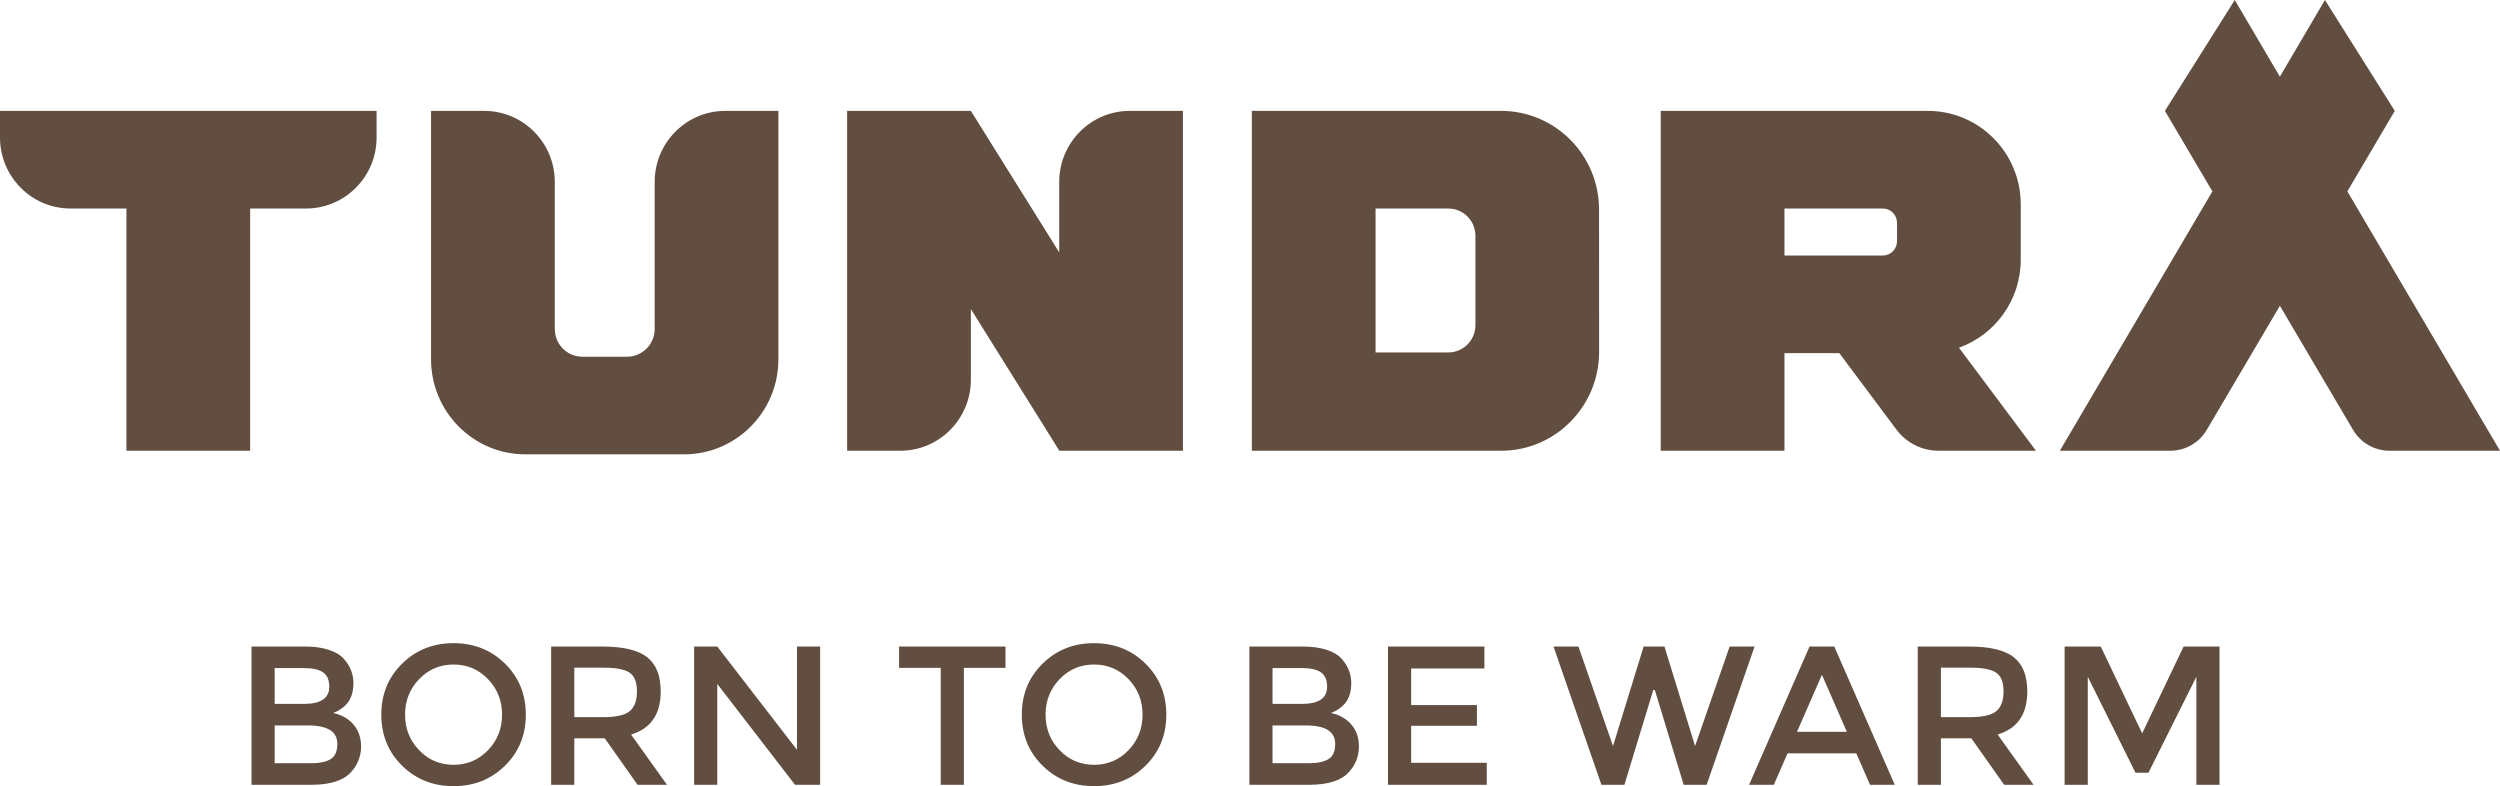 <?xml version="1.0" encoding="UTF-8"?>
<svg width="159px" height="50px" viewBox="0 0 159 50" version="1.1" xmlns="http://www.w3.org/2000/svg" xmlns:xlink="http://www.w3.org/1999/xlink">
    <!-- Generator: Sketch 43.1 (39012) - http://www.bohemiancoding.com/sketch -->
    <title>Fill 1</title>
    <desc>Created with Sketch.</desc>
    <defs></defs>
    <g id="Symbols" stroke="none" stroke-width="1" fill="none" fill-rule="evenodd">
        <g id="footer" transform="translate(-521, 0)" fill="#624E40">
            <path d="M614.837,20.679 C614.837,21.638 614.065,22.416 613.113,22.416 L608.486,22.416 L608.486,13.262 L613.113,13.262 C614.065,13.262 614.837,14.04 614.837,15 L614.837,20.679 Z M622.704,22.377 L622.7,13.325 C622.699,9.861 619.91,7.053 616.471,7.053 L600.616,7.053 L600.616,28.667 L616.462,28.667 C619.908,28.675 622.706,25.849 622.704,22.377 L622.704,22.377 Z M605.486,48.283 C605.199,48.456 604.785,48.541 604.244,48.541 L601.933,48.541 L601.933,46.138 L604.056,46.138 C605.297,46.138 605.917,46.528 605.917,47.309 C605.917,47.786 605.773,48.112 605.486,48.283 L605.486,48.283 Z M601.933,42.491 L603.819,42.491 C604.36,42.491 604.759,42.583 605.018,42.767 C605.276,42.952 605.405,43.254 605.405,43.673 C605.405,44.403 604.872,44.767 603.806,44.767 L601.933,44.767 L601.933,42.491 Z M605.655,45.346 C605.805,45.279 605.908,45.231 605.967,45.202 C606.025,45.172 606.133,45.099 606.292,44.981 C606.724,44.646 606.941,44.134 606.941,43.446 C606.941,42.876 606.741,42.365 606.341,41.912 C606.133,41.669 605.815,41.476 605.386,41.333 C604.957,41.19 604.447,41.119 603.856,41.119 L600.46,41.119 L600.46,49.912 L604.281,49.912 C605.472,49.912 606.312,49.64 606.803,49.094 C607.22,48.625 607.427,48.084 607.427,47.472 C607.427,46.919 607.268,46.455 606.947,46.082 C606.627,45.709 606.196,45.463 605.655,45.346 L605.655,45.346 Z M610.75,46.163 L614.933,46.163 L614.933,44.843 L610.75,44.843 L610.75,42.516 L615.408,42.516 L615.408,41.119 L609.276,41.119 L609.276,49.912 L615.558,49.912 L615.558,48.516 L610.75,48.516 L610.75,46.163 Z M631.005,41.119 L628.807,47.447 L626.859,41.119 L625.535,41.119 L623.587,47.447 L621.389,41.119 L619.803,41.119 L622.85,49.912 L624.312,49.912 L626.147,43.887 L626.247,43.887 L628.082,49.912 L629.543,49.912 L632.591,41.119 L631.005,41.119 Z M641.651,15.341 C641.651,15.843 641.247,16.251 640.749,16.251 L634.492,16.251 L634.492,13.262 L640.749,13.262 C641.247,13.262 641.651,13.669 641.651,14.171 L641.651,15.341 Z M649.52,16.512 L649.52,13 C649.52,9.716 646.877,7.053 643.617,7.053 L626.622,7.053 L626.622,28.667 L634.492,28.667 L634.492,22.459 L637.98,22.459 L641.613,27.322 C642.247,28.169 643.238,28.667 644.29,28.667 L650.488,28.667 L645.592,22.114 C647.88,21.295 649.52,19.099 649.52,16.512 L649.52,16.512 Z M670.292,12.171 L673.309,7.053 L668.866,0 L665.999,4.875 L663.131,0 L658.688,7.053 L661.708,12.172 L652.005,28.667 L659.034,28.667 C659.985,28.667 660.866,28.162 661.351,27.338 L666.001,19.449 L670.654,27.338 C671.139,28.162 672.019,28.667 672.971,28.667 L680,28.667 L670.292,12.171 Z M657.242,46.642 L654.607,41.119 L652.309,41.119 L652.309,49.912 L653.783,49.912 L653.783,43.044 L656.818,49.145 L657.641,49.145 L660.689,43.044 L660.689,49.912 L662.162,49.912 L662.162,41.119 L659.877,41.119 L657.242,46.642 Z M596.235,7.053 L592.853,7.053 C590.375,7.053 588.366,9.077 588.366,11.574 L588.366,16.05 L582.748,7.053 L574.878,7.053 L574.878,28.667 L578.26,28.667 C580.738,28.667 582.748,26.644 582.748,24.147 L582.748,19.656 L588.366,28.653 L588.366,28.667 L596.245,28.667 L596.235,28.653 L596.235,7.053 Z M646.278,45.611 L644.442,45.611 L644.442,42.465 L646.314,42.465 C647.105,42.465 647.656,42.572 647.963,42.786 C648.271,42.999 648.425,43.394 648.425,43.969 C648.425,44.543 648.275,44.961 647.976,45.22 C647.676,45.481 647.11,45.611 646.278,45.611 L646.278,45.611 Z M649.936,43.975 C649.936,42.977 649.649,42.252 649.075,41.799 C648.501,41.345 647.547,41.119 646.215,41.119 L642.968,41.119 L642.968,49.912 L644.442,49.912 L644.442,46.956 L646.377,46.956 L648.463,49.912 L650.336,49.912 L648.05,46.717 C649.307,46.339 649.936,45.425 649.936,43.975 L649.936,43.975 Z M635.289,46.541 L636.874,42.918 L638.46,46.541 L635.289,46.541 Z M636.087,41.119 L632.241,49.912 L633.815,49.912 L634.689,47.912 L639.059,47.912 L639.934,49.912 L641.507,49.912 L637.661,41.119 L636.087,41.119 Z M592.774,47.711 C592.178,48.332 591.447,48.641 590.582,48.641 C589.716,48.641 588.986,48.332 588.391,47.711 C587.795,47.091 587.498,46.338 587.498,45.453 C587.498,44.568 587.795,43.815 588.391,43.195 C588.986,42.575 589.716,42.264 590.582,42.264 C591.447,42.264 592.178,42.575 592.774,43.195 C593.369,43.815 593.667,44.568 593.667,45.453 C593.667,46.338 593.369,47.091 592.774,47.711 L592.774,47.711 Z M590.582,40.905 C589.283,40.905 588.193,41.339 587.31,42.208 C586.427,43.075 585.987,44.158 585.987,45.453 C585.987,46.748 586.427,47.83 587.31,48.698 C588.193,49.566 589.283,50 590.582,50 C591.881,50 592.971,49.566 593.854,48.698 C594.736,47.83 595.178,46.748 595.178,45.453 C595.178,44.158 594.736,43.075 593.854,42.208 C592.971,41.339 591.881,40.905 590.582,40.905 L590.582,40.905 Z M570.506,22.854 L570.506,7.053 L567.124,7.053 C564.646,7.053 562.637,9.077 562.637,11.574 L562.637,20.92 C562.637,21.896 561.851,22.687 560.881,22.687 L558.04,22.687 C557.07,22.687 556.285,21.896 556.285,20.92 L556.285,11.574 C556.285,9.077 554.276,7.053 551.797,7.053 L548.415,7.053 L548.415,22.854 C548.415,26.191 551.101,28.896 554.414,28.896 L564.508,28.896 C567.821,28.896 570.506,26.191 570.506,22.854 L570.506,22.854 Z M559.362,45.611 L557.527,45.611 L557.527,42.465 L559.4,42.465 C560.19,42.465 560.74,42.572 561.049,42.786 C561.356,42.999 561.51,43.394 561.51,43.969 C561.51,44.543 561.361,44.961 561.061,45.22 C560.761,45.481 560.195,45.611 559.362,45.611 L559.362,45.611 Z M563.021,43.975 C563.021,42.977 562.734,42.252 562.16,41.799 C561.585,41.345 560.631,41.119 559.3,41.119 L556.053,41.119 L556.053,49.912 L557.527,49.912 L557.527,46.956 L559.462,46.956 L561.548,49.912 L563.421,49.912 L561.136,46.717 C562.393,46.339 563.021,45.425 563.021,43.975 L563.021,43.975 Z M578.181,42.478 L580.829,42.478 L580.829,49.912 L582.303,49.912 L582.303,42.478 L584.95,42.478 L584.95,41.119 L578.181,41.119 L578.181,42.478 Z M521,8.742 C521,11.238 523.009,13.262 525.487,13.262 L529.041,13.262 L529.041,28.667 L536.91,28.667 L536.91,13.262 L540.463,13.262 C542.942,13.262 544.951,11.238 544.951,8.742 L544.951,7.053 L521,7.053 L521,8.742 Z M552.038,47.711 C551.443,48.332 550.712,48.641 549.847,48.641 C548.981,48.641 548.25,48.332 547.655,47.711 C547.059,47.091 546.762,46.338 546.762,45.453 C546.762,44.568 547.059,43.815 547.655,43.195 C548.25,42.575 548.981,42.264 549.847,42.264 C550.712,42.264 551.443,42.575 552.038,43.195 C552.633,43.815 552.931,44.568 552.931,45.453 C552.931,46.338 552.633,47.091 552.038,47.711 L552.038,47.711 Z M549.847,40.905 C548.548,40.905 547.457,41.339 546.574,42.208 C545.693,43.075 545.251,44.158 545.251,45.453 C545.251,46.748 545.693,47.83 546.574,48.698 C547.457,49.566 548.548,50 549.847,50 C551.145,50 552.236,49.566 553.118,48.698 C554.001,47.83 554.442,46.748 554.442,45.453 C554.442,44.158 554.001,43.075 553.118,42.208 C552.236,41.339 551.145,40.905 549.847,40.905 L549.847,40.905 Z M571.688,47.686 L566.618,41.119 L565.144,41.119 L565.144,49.912 L566.618,49.912 L566.618,43.497 L571.563,49.912 L573.161,49.912 L573.161,41.119 L571.688,41.119 L571.688,47.686 Z M542.023,48.283 C541.736,48.456 541.322,48.541 540.78,48.541 L538.47,48.541 L538.47,46.138 L540.593,46.138 C541.833,46.138 542.454,46.528 542.454,47.309 C542.454,47.786 542.31,48.112 542.023,48.283 L542.023,48.283 Z M538.47,42.491 L540.356,42.491 C540.897,42.491 541.297,42.583 541.554,42.767 C541.812,42.952 541.942,43.254 541.942,43.673 C541.942,44.403 541.409,44.767 540.344,44.767 L538.47,44.767 L538.47,42.491 Z M542.191,45.346 C542.342,45.279 542.445,45.231 542.504,45.202 C542.562,45.172 542.67,45.099 542.829,44.981 C543.261,44.646 543.478,44.134 543.478,43.446 C543.478,42.876 543.278,42.365 542.878,41.912 C542.67,41.669 542.351,41.476 541.924,41.333 C541.494,41.19 540.985,41.119 540.393,41.119 L536.996,41.119 L536.996,49.912 L540.818,49.912 C542.008,49.912 542.85,49.64 543.34,49.094 C543.757,48.625 543.965,48.084 543.965,47.472 C543.965,46.919 543.804,46.455 543.484,46.082 C543.163,45.709 542.733,45.463 542.191,45.346 L542.191,45.346 Z" id="Fill-1"></path>
        </g>
    </g>
</svg>